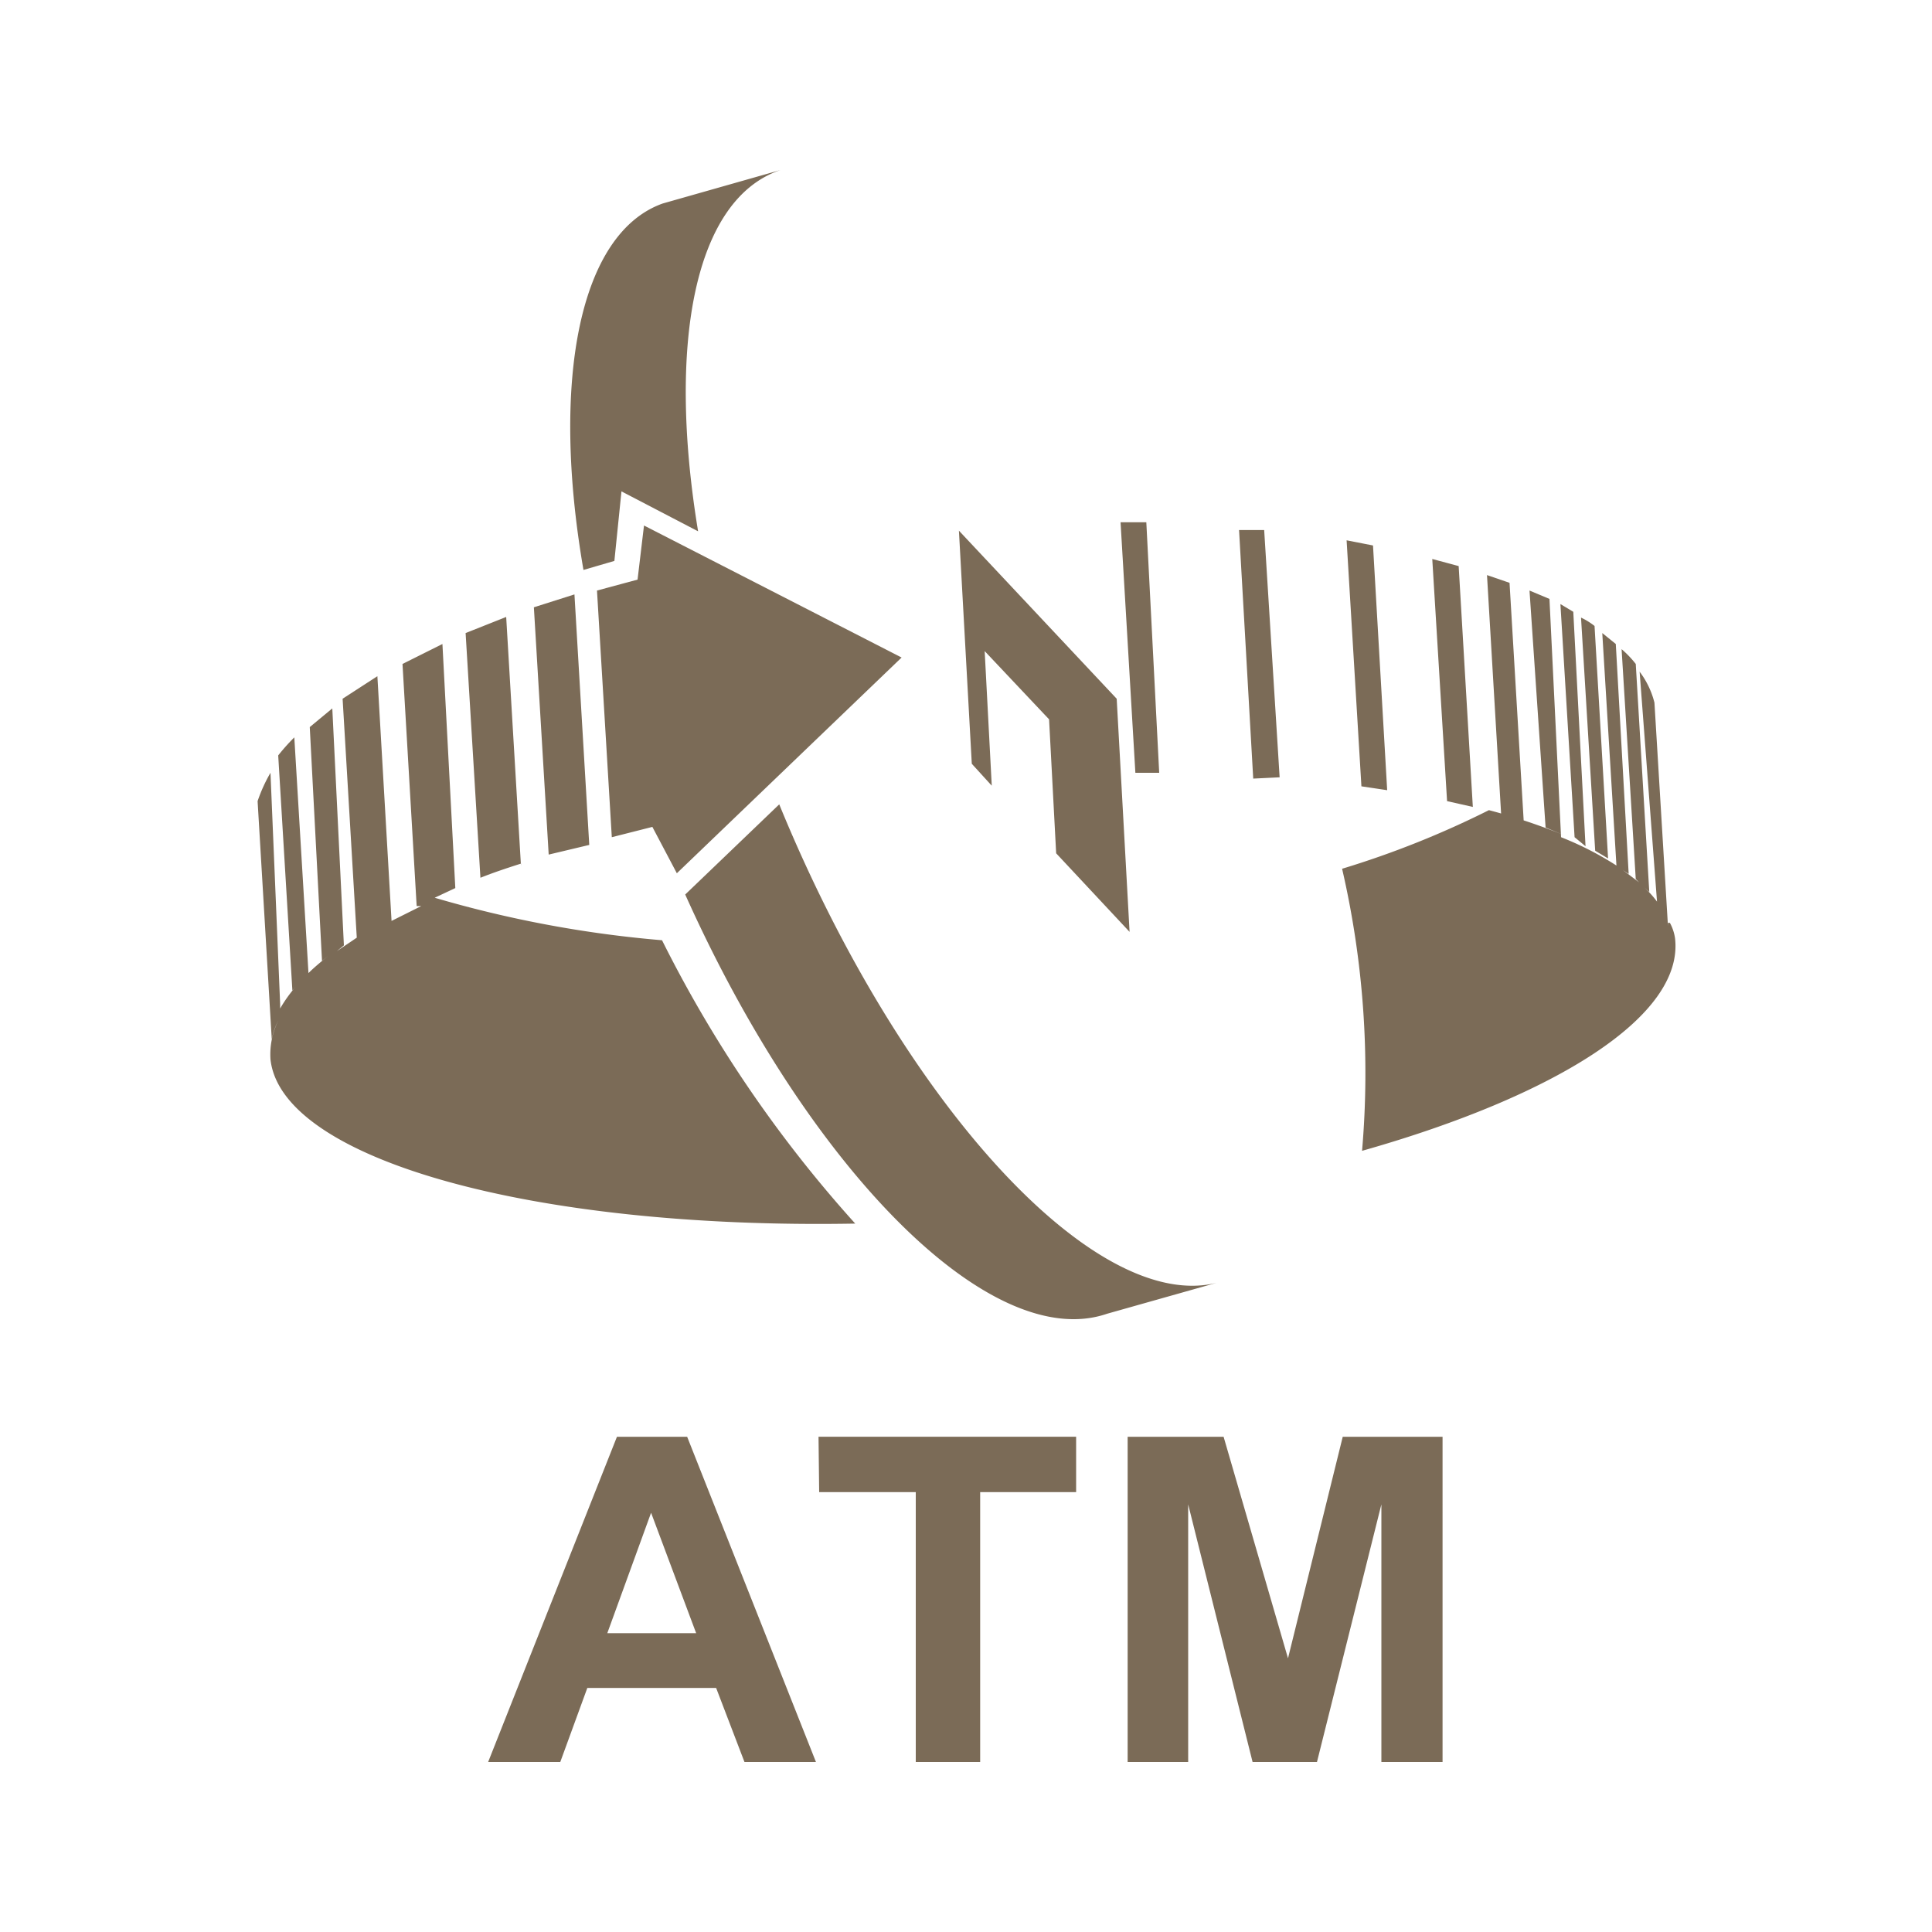 <svg id="圖層_1" data-name="圖層 1" xmlns="http://www.w3.org/2000/svg" viewBox="0 0 30 30"><defs><style>.cls-1{fill:#7b6b57;}</style></defs><path class="cls-1" d="M15.4,12.2l-.11-2.09,1,1.06.11,2.08,1.14,1.22-.2-3.62L14.89,8.24l.2,3.62Zm4.47-.13-.24-3.84-.39,0,.22,3.86Zm1.67.2-.22-3.8-.41-.08.23,3.82Zm-12-3.56.11-1.08,1.19.62c-.48-2.91-.06-5.16,1.28-5.61l-1.83.52C9,3.62,8.55,5.9,9.06,8.85ZM18,12,17.8,8.11h-.4L17.63,12Zm6.62,1.14L24.43,9.5l-.2-.12L24.45,13Zm.35.19-.21-3.61a1.07,1.07,0,0,0-.21-.13l.22,3.62Zm-2.1-.8-.22-3.74-.41-.11.23,3.76Zm.79.22-.22-3.7-.35-.12.22,3.72Zm2.24,1.58,0,.05-.21-3.47a1.33,1.33,0,0,0-.23-.48L25.73,14h0a1.51,1.51,0,0,0-.21-.23l.09.08-.21-3.54a1.56,1.56,0,0,0-.22-.23l.22,3.57.05.05-.25-.19.09.06L25.09,10l-.21-.17.22,3.61,0,0a4.93,4.93,0,0,0-.86-.44h0L24.06,9.3l-.31-.13L24,12.85l.29.12a9.43,9.43,0,0,0-1.17-.39,14.43,14.43,0,0,1-2.28.91,14.09,14.09,0,0,1,.31,4.38c3-.85,5-2.09,4.86-3.3A.71.71,0,0,0,25.93,14.33ZM12.1,12.49l-1.46,1.4c1.91,4.26,4.74,7.13,6.55,6.51l1.7-.48C17,20.39,14,17.13,12.1,12.49Zm.62,10.68h1.5v4.19h1V23.17h1.49v-.86h-4ZM20,25.75,19,22.31H17.51v5.05h.94v-4l1,4h1l1-4v4h.95V22.31H20.85ZM9.58,22.31l-2,5.05H8.7l.42-1.15h2l.44,1.15h1.11l-2-5.05Zm-.15,3.05.68-1.87.7,1.87ZM9.9,9l-.63.17L9.5,13l.63-.16.38.72L14,10.21,10,8.16Zm-.75,4.12L8.92,9.23l-.63.2.23,3.84Zm-1.06.33L7.86,9.58l-.63.25.23,3.8C7.66,13.55,7.87,13.48,8.09,13.41ZM13.28,19a19.69,19.69,0,0,1-3-4.4,17.79,17.79,0,0,1-3.53-.66l.32-.15L6.87,10l-.62.31.22,3.76.07,0-.46.23L5.86,10.5l-.54.35.22,3.71,0,0-.31.21.11-.09L5.16,11l-.35.29L5,14.92l.1-.08c-.11.09-.22.18-.31.27l-.22-3.66a3.15,3.15,0,0,0-.25.28l.22,3.65.08-.09a2.17,2.17,0,0,0-.27.37l0-.07L4.2,12a2.41,2.41,0,0,0-.2.44l.22,3.7a1,1,0,0,1,.1-.29,1.18,1.18,0,0,0-.12.6C4.37,18,8.26,19.09,13.28,19Z"/></svg>